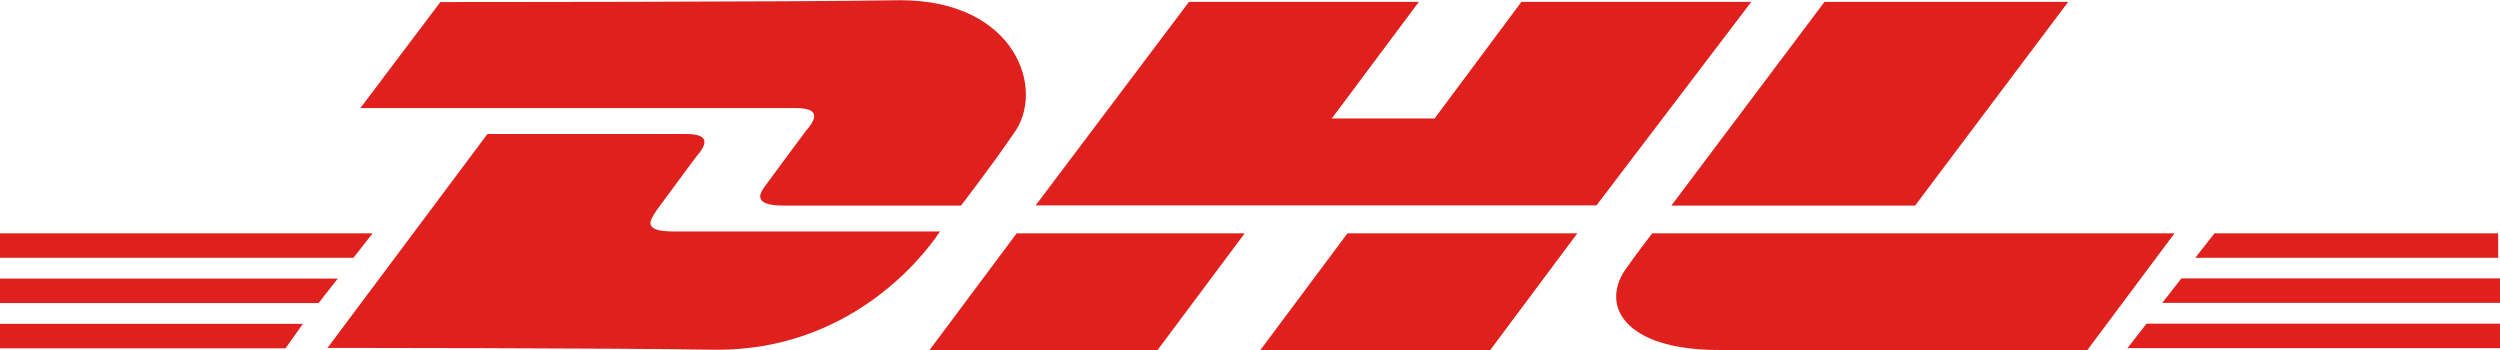 <?xml version="1.0" encoding="UTF-8"?><svg xmlns="http://www.w3.org/2000/svg" viewBox="0 0 122.58 17.16"><defs><style>.d{fill:#df201c;}</style></defs><g id="a"/><g id="b"><g id="c"><g><path class="d" d="M0,15.88H14.85l-.85,1.2H0v-1.2Z"/><path class="d" d="M122.49,17.07h-18.18l.94-1.2h17.33v1.2h-.09Z"/><path class="d" d="M0,13.66H16.56l-.94,1.2H0v-1.2Z"/><path class="d" d="M0,11.44H18.27l-.94,1.2H0v-1.2Z"/><path class="d" d="M122.49,14.85h-16.47l.94-1.2h15.62v1.2h-.09Z"/><path class="d" d="M108.58,11.44h13.91v1.2h-14.85l.94-1.2Z"/><path class="d" d="M16.05,17.07l7.85-10.5h9.73c1.11,0,1.11,.43,.51,1.11-.51,.68-1.45,1.96-1.96,2.65-.26,.43-.77,1.02,.85,1.02h13.06c-1.02,1.54-4.61,5.8-10.93,5.8-5.12-.09-19.12-.09-19.12-.09Z"/><path class="d" d="M61.03,11.44l-4.27,5.72h-11.18l4.27-5.72h11.18Z"/><path class="d" d="M77.34,11.44l-4.27,5.72h-11.27l4.27-5.72h11.27Z"/><path class="d" d="M81.01,11.44s-.85,1.11-1.2,1.62c-1.45,1.88-.17,4.1,4.44,4.1h18.1l4.27-5.72h-25.61Z"/><path class="d" d="M21.6,.09l-3.93,5.21h21.34c1.11,0,1.11,.43,.51,1.11-.51,.68-1.45,1.96-1.96,2.65-.26,.34-.77,1.02,.85,1.02h8.71s1.45-1.88,2.56-3.5c1.62-2.13,.17-6.57-5.55-6.57-5.12,.09-22.53,.09-22.53,.09Z"/><path class="d" d="M78.27,10.07h-27.49L58.3,.09h11.27l-4.27,5.72h5.04L74.6,.09h11.27l-7.6,9.99Z"/><path class="d" d="M101.41,.09l-7.51,9.99h-11.95L89.46,.09h11.95Z"/></g></g></g></svg>